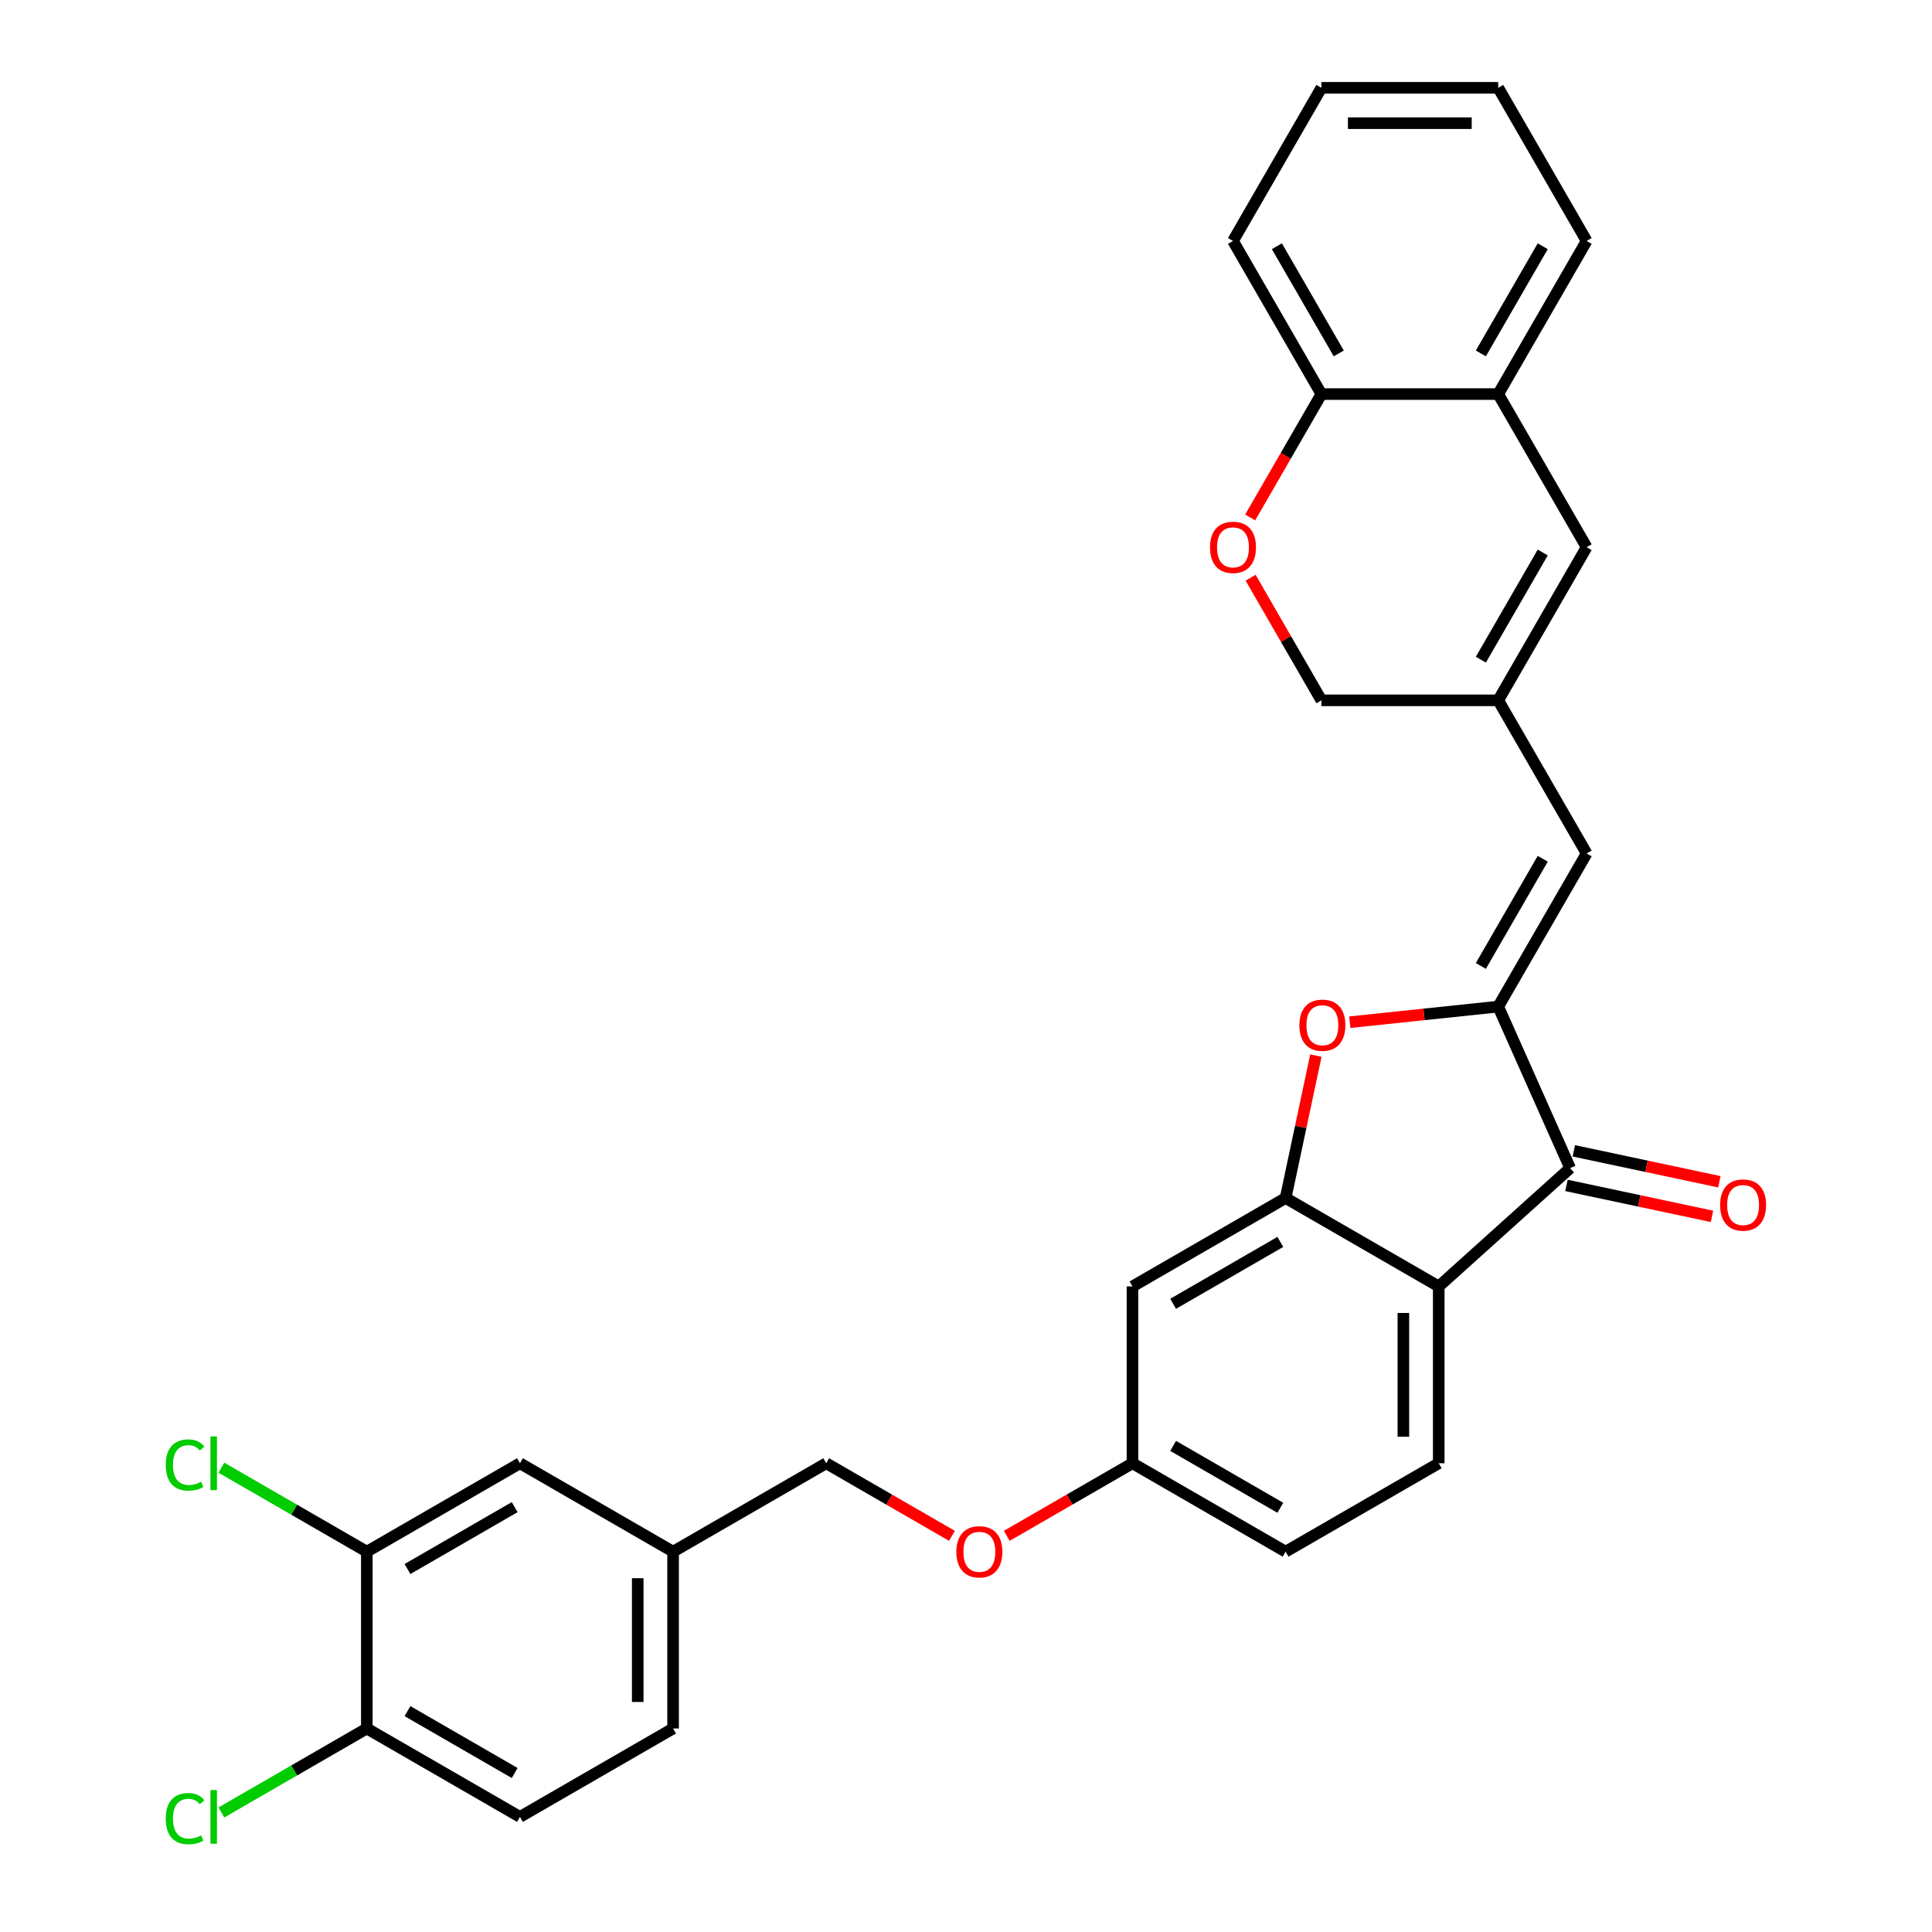 <?xml version='1.0' encoding='iso-8859-1'?>
<svg version='1.1' baseProfile='full'
              xmlns='http://www.w3.org/2000/svg'
                      xmlns:rdkit='http://www.rdkit.org/xml'
                      xmlns:xlink='http://www.w3.org/1999/xlink'
                  xml:space='preserve'
width='1000px' height='1000px' viewBox='0 0 1000 1000'>
<!-- END OF HEADER -->
<rect style='opacity:1.0;fill:#FFFFFF;stroke:none' width='1000' height='1000' x='0' y='0'> </rect>
<path class='bond-1' d='M 775.476,521.011 L 812.7,604.619' style='fill:none;fill-rule:evenodd;stroke:#000000;stroke-width:6px;stroke-linecap:butt;stroke-linejoin:miter;stroke-opacity:1' />
<path class='bond-3' d='M 775.476,521.011 L 737.059,525.049' style='fill:none;fill-rule:evenodd;stroke:#000000;stroke-width:6px;stroke-linecap:butt;stroke-linejoin:miter;stroke-opacity:1' />
<path class='bond-3' d='M 737.059,525.049 L 698.642,529.087' style='fill:none;fill-rule:evenodd;stroke:#FF0000;stroke-width:6px;stroke-linecap:butt;stroke-linejoin:miter;stroke-opacity:1' />
<path class='bond-4' d='M 775.476,521.011 L 821.236,441.752' style='fill:none;fill-rule:evenodd;stroke:#000000;stroke-width:6px;stroke-linecap:butt;stroke-linejoin:miter;stroke-opacity:1' />
<path class='bond-4' d='M 766.488,499.97 L 798.52,444.488' style='fill:none;fill-rule:evenodd;stroke:#000000;stroke-width:6px;stroke-linecap:butt;stroke-linejoin:miter;stroke-opacity:1' />
<path class='bond-0' d='M 744.687,665.859 L 812.7,604.619' style='fill:none;fill-rule:evenodd;stroke:#000000;stroke-width:6px;stroke-linecap:butt;stroke-linejoin:miter;stroke-opacity:1' />
<path class='bond-10' d='M 744.687,665.859 L 744.687,757.38' style='fill:none;fill-rule:evenodd;stroke:#000000;stroke-width:6px;stroke-linecap:butt;stroke-linejoin:miter;stroke-opacity:1' />
<path class='bond-10' d='M 726.383,679.587 L 726.383,743.652' style='fill:none;fill-rule:evenodd;stroke:#000000;stroke-width:6px;stroke-linecap:butt;stroke-linejoin:miter;stroke-opacity:1' />
<path class='bond-30' d='M 744.687,665.859 L 665.428,620.098' style='fill:none;fill-rule:evenodd;stroke:#000000;stroke-width:6px;stroke-linecap:butt;stroke-linejoin:miter;stroke-opacity:1' />
<path class='bond-13' d='M 810.798,613.572 L 848.465,621.578' style='fill:none;fill-rule:evenodd;stroke:#000000;stroke-width:6px;stroke-linecap:butt;stroke-linejoin:miter;stroke-opacity:1' />
<path class='bond-13' d='M 848.465,621.578 L 886.133,629.585' style='fill:none;fill-rule:evenodd;stroke:#FF0000;stroke-width:6px;stroke-linecap:butt;stroke-linejoin:miter;stroke-opacity:1' />
<path class='bond-13' d='M 814.603,595.667 L 852.271,603.674' style='fill:none;fill-rule:evenodd;stroke:#000000;stroke-width:6px;stroke-linecap:butt;stroke-linejoin:miter;stroke-opacity:1' />
<path class='bond-13' d='M 852.271,603.674 L 889.938,611.68' style='fill:none;fill-rule:evenodd;stroke:#FF0000;stroke-width:6px;stroke-linecap:butt;stroke-linejoin:miter;stroke-opacity:1' />
<path class='bond-2' d='M 665.428,620.098 L 673.263,583.236' style='fill:none;fill-rule:evenodd;stroke:#000000;stroke-width:6px;stroke-linecap:butt;stroke-linejoin:miter;stroke-opacity:1' />
<path class='bond-2' d='M 673.263,583.236 L 681.098,546.374' style='fill:none;fill-rule:evenodd;stroke:#FF0000;stroke-width:6px;stroke-linecap:butt;stroke-linejoin:miter;stroke-opacity:1' />
<path class='bond-8' d='M 665.428,620.098 L 586.168,665.859' style='fill:none;fill-rule:evenodd;stroke:#000000;stroke-width:6px;stroke-linecap:butt;stroke-linejoin:miter;stroke-opacity:1' />
<path class='bond-8' d='M 662.691,642.814 L 607.209,674.847' style='fill:none;fill-rule:evenodd;stroke:#000000;stroke-width:6px;stroke-linecap:butt;stroke-linejoin:miter;stroke-opacity:1' />
<path class='bond-5' d='M 821.236,441.752 L 775.476,362.492' style='fill:none;fill-rule:evenodd;stroke:#000000;stroke-width:6px;stroke-linecap:butt;stroke-linejoin:miter;stroke-opacity:1' />
<path class='bond-6' d='M 775.476,362.492 L 821.236,283.233' style='fill:none;fill-rule:evenodd;stroke:#000000;stroke-width:6px;stroke-linecap:butt;stroke-linejoin:miter;stroke-opacity:1' />
<path class='bond-6' d='M 766.488,341.451 L 798.52,285.97' style='fill:none;fill-rule:evenodd;stroke:#000000;stroke-width:6px;stroke-linecap:butt;stroke-linejoin:miter;stroke-opacity:1' />
<path class='bond-16' d='M 775.476,362.492 L 683.955,362.492' style='fill:none;fill-rule:evenodd;stroke:#000000;stroke-width:6px;stroke-linecap:butt;stroke-linejoin:miter;stroke-opacity:1' />
<path class='bond-9' d='M 821.236,283.233 L 775.476,203.973' style='fill:none;fill-rule:evenodd;stroke:#000000;stroke-width:6px;stroke-linecap:butt;stroke-linejoin:miter;stroke-opacity:1' />
<path class='bond-7' d='M 647.314,299.029 L 665.635,330.761' style='fill:none;fill-rule:evenodd;stroke:#FF0000;stroke-width:6px;stroke-linecap:butt;stroke-linejoin:miter;stroke-opacity:1' />
<path class='bond-7' d='M 665.635,330.761 L 683.955,362.492' style='fill:none;fill-rule:evenodd;stroke:#000000;stroke-width:6px;stroke-linecap:butt;stroke-linejoin:miter;stroke-opacity:1' />
<path class='bond-12' d='M 647.082,267.839 L 665.518,235.906' style='fill:none;fill-rule:evenodd;stroke:#FF0000;stroke-width:6px;stroke-linecap:butt;stroke-linejoin:miter;stroke-opacity:1' />
<path class='bond-12' d='M 665.518,235.906 L 683.955,203.973' style='fill:none;fill-rule:evenodd;stroke:#000000;stroke-width:6px;stroke-linecap:butt;stroke-linejoin:miter;stroke-opacity:1' />
<path class='bond-17' d='M 586.168,665.859 L 586.168,757.38' style='fill:none;fill-rule:evenodd;stroke:#000000;stroke-width:6px;stroke-linecap:butt;stroke-linejoin:miter;stroke-opacity:1' />
<path class='bond-26' d='M 775.476,203.973 L 821.236,124.714' style='fill:none;fill-rule:evenodd;stroke:#000000;stroke-width:6px;stroke-linecap:butt;stroke-linejoin:miter;stroke-opacity:1' />
<path class='bond-26' d='M 766.488,182.932 L 798.52,127.451' style='fill:none;fill-rule:evenodd;stroke:#000000;stroke-width:6px;stroke-linecap:butt;stroke-linejoin:miter;stroke-opacity:1' />
<path class='bond-32' d='M 775.476,203.973 L 683.955,203.973' style='fill:none;fill-rule:evenodd;stroke:#000000;stroke-width:6px;stroke-linecap:butt;stroke-linejoin:miter;stroke-opacity:1' />
<path class='bond-22' d='M 744.687,757.38 L 665.428,803.14' style='fill:none;fill-rule:evenodd;stroke:#000000;stroke-width:6px;stroke-linecap:butt;stroke-linejoin:miter;stroke-opacity:1' />
<path class='bond-11' d='M 189.871,803.14 L 269.131,757.38' style='fill:none;fill-rule:evenodd;stroke:#000000;stroke-width:6px;stroke-linecap:butt;stroke-linejoin:miter;stroke-opacity:1' />
<path class='bond-11' d='M 210.912,812.128 L 266.394,780.096' style='fill:none;fill-rule:evenodd;stroke:#000000;stroke-width:6px;stroke-linecap:butt;stroke-linejoin:miter;stroke-opacity:1' />
<path class='bond-21' d='M 189.871,803.14 L 152.228,781.407' style='fill:none;fill-rule:evenodd;stroke:#000000;stroke-width:6px;stroke-linecap:butt;stroke-linejoin:miter;stroke-opacity:1' />
<path class='bond-21' d='M 152.228,781.407 L 114.584,759.673' style='fill:none;fill-rule:evenodd;stroke:#00CC00;stroke-width:6px;stroke-linecap:butt;stroke-linejoin:miter;stroke-opacity:1' />
<path class='bond-34' d='M 189.871,803.14 L 189.871,894.661' style='fill:none;fill-rule:evenodd;stroke:#000000;stroke-width:6px;stroke-linecap:butt;stroke-linejoin:miter;stroke-opacity:1' />
<path class='bond-27' d='M 683.955,203.973 L 638.194,124.714' style='fill:none;fill-rule:evenodd;stroke:#000000;stroke-width:6px;stroke-linecap:butt;stroke-linejoin:miter;stroke-opacity:1' />
<path class='bond-27' d='M 692.942,182.932 L 660.91,127.451' style='fill:none;fill-rule:evenodd;stroke:#000000;stroke-width:6px;stroke-linecap:butt;stroke-linejoin:miter;stroke-opacity:1' />
<path class='bond-14' d='M 189.871,894.661 L 269.131,940.422' style='fill:none;fill-rule:evenodd;stroke:#000000;stroke-width:6px;stroke-linecap:butt;stroke-linejoin:miter;stroke-opacity:1' />
<path class='bond-14' d='M 210.912,885.673 L 266.394,917.706' style='fill:none;fill-rule:evenodd;stroke:#000000;stroke-width:6px;stroke-linecap:butt;stroke-linejoin:miter;stroke-opacity:1' />
<path class='bond-23' d='M 189.871,894.661 L 152.228,916.395' style='fill:none;fill-rule:evenodd;stroke:#000000;stroke-width:6px;stroke-linecap:butt;stroke-linejoin:miter;stroke-opacity:1' />
<path class='bond-23' d='M 152.228,916.395 L 114.584,938.128' style='fill:none;fill-rule:evenodd;stroke:#00CC00;stroke-width:6px;stroke-linecap:butt;stroke-linejoin:miter;stroke-opacity:1' />
<path class='bond-15' d='M 269.131,757.38 L 348.39,803.14' style='fill:none;fill-rule:evenodd;stroke:#000000;stroke-width:6px;stroke-linecap:butt;stroke-linejoin:miter;stroke-opacity:1' />
<path class='bond-19' d='M 586.168,757.38 L 553.632,776.165' style='fill:none;fill-rule:evenodd;stroke:#000000;stroke-width:6px;stroke-linecap:butt;stroke-linejoin:miter;stroke-opacity:1' />
<path class='bond-19' d='M 553.632,776.165 L 521.095,794.95' style='fill:none;fill-rule:evenodd;stroke:#FF0000;stroke-width:6px;stroke-linecap:butt;stroke-linejoin:miter;stroke-opacity:1' />
<path class='bond-31' d='M 586.168,757.38 L 665.428,803.14' style='fill:none;fill-rule:evenodd;stroke:#000000;stroke-width:6px;stroke-linecap:butt;stroke-linejoin:miter;stroke-opacity:1' />
<path class='bond-31' d='M 607.209,748.392 L 662.691,780.424' style='fill:none;fill-rule:evenodd;stroke:#000000;stroke-width:6px;stroke-linecap:butt;stroke-linejoin:miter;stroke-opacity:1' />
<path class='bond-18' d='M 269.131,940.422 L 348.39,894.661' style='fill:none;fill-rule:evenodd;stroke:#000000;stroke-width:6px;stroke-linecap:butt;stroke-linejoin:miter;stroke-opacity:1' />
<path class='bond-24' d='M 492.723,794.95 L 460.186,776.165' style='fill:none;fill-rule:evenodd;stroke:#FF0000;stroke-width:6px;stroke-linecap:butt;stroke-linejoin:miter;stroke-opacity:1' />
<path class='bond-24' d='M 460.186,776.165 L 427.65,757.38' style='fill:none;fill-rule:evenodd;stroke:#000000;stroke-width:6px;stroke-linecap:butt;stroke-linejoin:miter;stroke-opacity:1' />
<path class='bond-20' d='M 348.39,803.14 L 427.65,757.38' style='fill:none;fill-rule:evenodd;stroke:#000000;stroke-width:6px;stroke-linecap:butt;stroke-linejoin:miter;stroke-opacity:1' />
<path class='bond-25' d='M 348.39,803.14 L 348.39,894.661' style='fill:none;fill-rule:evenodd;stroke:#000000;stroke-width:6px;stroke-linecap:butt;stroke-linejoin:miter;stroke-opacity:1' />
<path class='bond-25' d='M 330.086,816.868 L 330.086,880.933' style='fill:none;fill-rule:evenodd;stroke:#000000;stroke-width:6px;stroke-linecap:butt;stroke-linejoin:miter;stroke-opacity:1' />
<path class='bond-28' d='M 821.236,124.714 L 775.476,45.455' style='fill:none;fill-rule:evenodd;stroke:#000000;stroke-width:6px;stroke-linecap:butt;stroke-linejoin:miter;stroke-opacity:1' />
<path class='bond-29' d='M 638.194,124.714 L 683.955,45.455' style='fill:none;fill-rule:evenodd;stroke:#000000;stroke-width:6px;stroke-linecap:butt;stroke-linejoin:miter;stroke-opacity:1' />
<path class='bond-33' d='M 775.476,45.455 L 683.955,45.455' style='fill:none;fill-rule:evenodd;stroke:#000000;stroke-width:6px;stroke-linecap:butt;stroke-linejoin:miter;stroke-opacity:1' />
<path class='bond-33' d='M 761.747,63.759 L 697.683,63.759' style='fill:none;fill-rule:evenodd;stroke:#000000;stroke-width:6px;stroke-linecap:butt;stroke-linejoin:miter;stroke-opacity:1' />
<path  class='atom-4' d='M 672.558 530.651
Q 672.558 524.427, 675.633 520.95
Q 678.709 517.472, 684.456 517.472
Q 690.204 517.472, 693.279 520.95
Q 696.354 524.427, 696.354 530.651
Q 696.354 536.947, 693.242 540.535
Q 690.13 544.086, 684.456 544.086
Q 678.745 544.086, 675.633 540.535
Q 672.558 536.984, 672.558 530.651
M 684.456 541.157
Q 688.41 541.157, 690.533 538.522
Q 692.693 535.849, 692.693 530.651
Q 692.693 525.562, 690.533 523
Q 688.41 520.4, 684.456 520.4
Q 680.502 520.4, 678.342 522.963
Q 676.219 525.526, 676.219 530.651
Q 676.219 535.886, 678.342 538.522
Q 680.502 541.157, 684.456 541.157
' fill='#FF0000'/>
<path  class='atom-8' d='M 626.297 283.306
Q 626.297 277.083, 629.372 273.605
Q 632.447 270.127, 638.194 270.127
Q 643.942 270.127, 647.017 273.605
Q 650.092 277.083, 650.092 283.306
Q 650.092 289.603, 646.98 293.19
Q 643.869 296.741, 638.194 296.741
Q 632.483 296.741, 629.372 293.19
Q 626.297 289.639, 626.297 283.306
M 638.194 293.813
Q 642.148 293.813, 644.271 291.177
Q 646.431 288.504, 646.431 283.306
Q 646.431 278.217, 644.271 275.655
Q 642.148 273.056, 638.194 273.056
Q 634.241 273.056, 632.081 275.618
Q 629.957 278.181, 629.957 283.306
Q 629.957 288.541, 632.081 291.177
Q 634.241 293.813, 638.194 293.813
' fill='#FF0000'/>
<path  class='atom-14' d='M 890.324 623.721
Q 890.324 617.498, 893.399 614.02
Q 896.474 610.542, 902.221 610.542
Q 907.969 610.542, 911.044 614.02
Q 914.119 617.498, 914.119 623.721
Q 914.119 630.018, 911.007 633.605
Q 907.896 637.156, 902.221 637.156
Q 896.51 637.156, 893.399 633.605
Q 890.324 630.054, 890.324 623.721
M 902.221 634.228
Q 906.175 634.228, 908.298 631.592
Q 910.458 628.919, 910.458 623.721
Q 910.458 618.632, 908.298 616.07
Q 906.175 613.471, 902.221 613.471
Q 898.268 613.471, 896.108 616.033
Q 893.985 618.596, 893.985 623.721
Q 893.985 628.956, 896.108 631.592
Q 898.268 634.228, 902.221 634.228
' fill='#FF0000'/>
<path  class='atom-20' d='M 495.011 803.213
Q 495.011 796.99, 498.086 793.512
Q 501.161 790.034, 506.909 790.034
Q 512.656 790.034, 515.732 793.512
Q 518.807 796.99, 518.807 803.213
Q 518.807 809.51, 515.695 813.098
Q 512.583 816.649, 506.909 816.649
Q 501.198 816.649, 498.086 813.098
Q 495.011 809.547, 495.011 803.213
M 506.909 813.72
Q 510.863 813.72, 512.986 811.084
Q 515.146 808.412, 515.146 803.213
Q 515.146 798.125, 512.986 795.562
Q 510.863 792.963, 506.909 792.963
Q 502.955 792.963, 500.795 795.526
Q 498.672 798.088, 498.672 803.213
Q 498.672 808.448, 500.795 811.084
Q 502.955 813.72, 506.909 813.72
' fill='#FF0000'/>
<path  class='atom-22' d='M 85.791 758.277
Q 85.791 751.834, 88.793 748.466
Q 91.832 745.061, 97.579 745.061
Q 102.924 745.061, 105.78 748.832
L 103.363 750.809
Q 101.277 748.063, 97.579 748.063
Q 93.662 748.063, 91.576 750.699
Q 89.525 753.298, 89.525 758.277
Q 89.525 763.402, 91.649 766.038
Q 93.809 768.673, 97.982 768.673
Q 100.837 768.673, 104.169 766.953
L 105.194 769.698
Q 103.839 770.577, 101.789 771.09
Q 99.739 771.602, 97.469 771.602
Q 91.832 771.602, 88.793 768.161
Q 85.791 764.72, 85.791 758.277
' fill='#00CC00'/>
<path  class='atom-22' d='M 108.928 743.487
L 112.296 743.487
L 112.296 771.273
L 108.928 771.273
L 108.928 743.487
' fill='#00CC00'/>
<path  class='atom-24' d='M 85.791 941.318
Q 85.791 934.875, 88.793 931.507
Q 91.832 928.103, 97.579 928.103
Q 102.924 928.103, 105.78 931.873
L 103.363 933.85
Q 101.277 931.105, 97.579 931.105
Q 93.662 931.105, 91.576 933.741
Q 89.525 936.34, 89.525 941.318
Q 89.525 946.444, 91.649 949.079
Q 93.809 951.715, 97.982 951.715
Q 100.837 951.715, 104.169 949.995
L 105.194 952.74
Q 103.839 953.619, 101.789 954.131
Q 99.739 954.644, 97.469 954.644
Q 91.832 954.644, 88.793 951.203
Q 85.791 947.762, 85.791 941.318
' fill='#00CC00'/>
<path  class='atom-24' d='M 108.928 926.529
L 112.296 926.529
L 112.296 954.314
L 108.928 954.314
L 108.928 926.529
' fill='#00CC00'/>
</svg>
